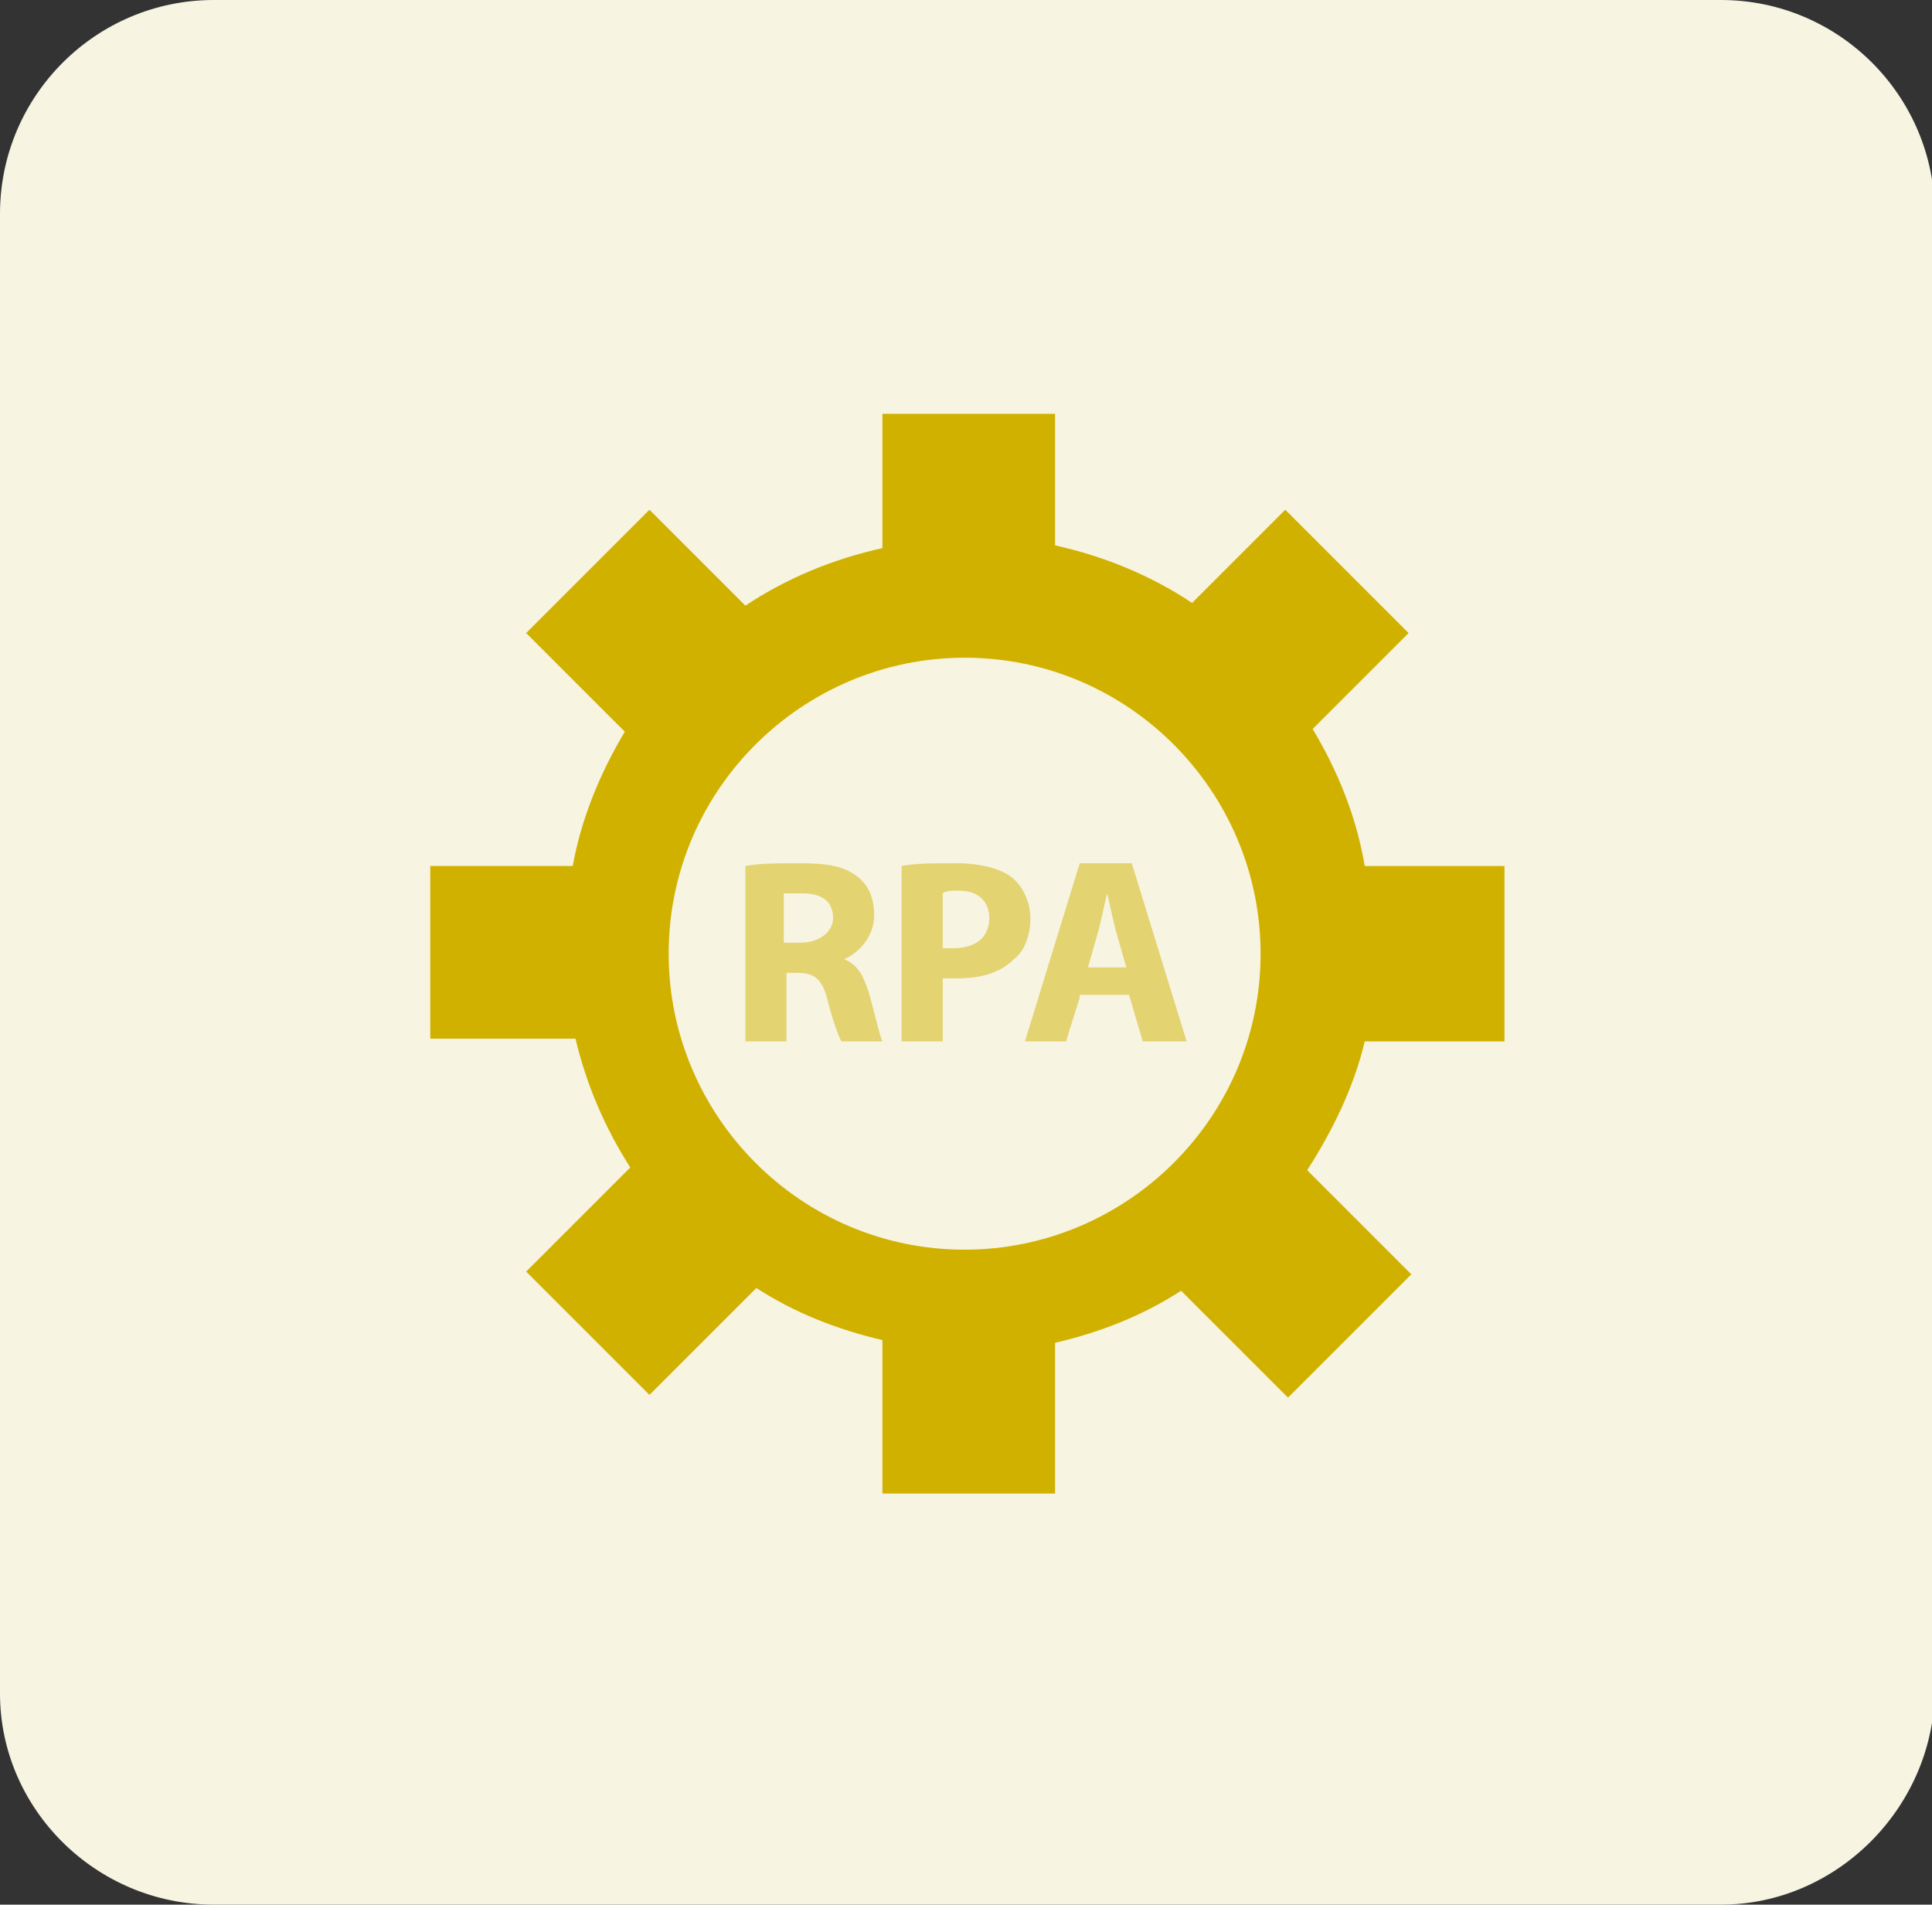 <?xml version="1.0" encoding="utf-8"?>
<!-- Generator: Adobe Illustrator 18.0.0, SVG Export Plug-In . SVG Version: 6.00 Build 0)  -->
<!DOCTYPE svg PUBLIC "-//W3C//DTD SVG 1.1//EN" "http://www.w3.org/Graphics/SVG/1.1/DTD/svg11.dtd">
<svg version="1.1" id="Layer_1" xmlns:x="http://ns.adobe.com/Extensibility/1.0/" xmlns:i="http://ns.adobe.com/AdobeIllustrator/10.0/" xmlns:graph="http://ns.adobe.com/Graphs/1.0/"
	 xmlns="http://www.w3.org/2000/svg" xmlns:xlink="http://www.w3.org/1999/xlink" xmlns:a="http://ns.adobe.com/AdobeSVGViewerExtensions/3.0/"
	 x="0px" y="0px" width="70.5px" height="69.5px" viewBox="0 0 70.5 69.5" enable-background="new 0 0 70.5 69.5"
	 xml:space="preserve">
<rect x="0" y="0" width="70.5" height="69.5" fill="#333333" stroke="none"/>
<g>
	<path fill="#F7F4E2" d="M62.8,69.5h-55C3.5,69.5,0,66,0,61.8v-54C0,3.5,3.5,0,7.8,0h55c4.3,0,7.8,3.5,7.8,7.8v54
		C70.5,66,67,69.5,62.8,69.5z"/>
	<g>
		<path fill="#D1B100" d="M54.9,37.9v-6.3h-5.1c-0.3-1.8-1-3.5-1.9-5l3.5-3.5l-4.5-4.5l-3.4,3.4c-1.5-1-3.2-1.7-5-2.1v-4.8h-6.3V20
			c-1.8,0.4-3.5,1.1-5,2.1l-3.5-3.5l-4.5,4.5l3.6,3.6c-0.9,1.5-1.6,3.2-1.9,4.9h-5.2v6.3h5.3c0.4,1.7,1.1,3.3,2,4.7l-3.8,3.8
			l4.5,4.5l3.9-3.9c1.4,0.9,2.9,1.5,4.6,1.9v5.6h6.3v-5.5c1.7-0.4,3.2-1,4.6-1.9l3.9,3.9l4.5-4.5l-3.8-3.8c0.9-1.4,1.7-3,2.1-4.7
			H54.9z M35.2,45.6c-6,0-10.8-4.9-10.8-10.8c0-6,4.9-10.8,10.8-10.8c6,0,10.8,4.9,10.8,10.8C46,40.8,41.1,45.6,35.2,45.6z"/>
		<g>
			<path fill="#E4D371" d="M27.2,31.6c0.5-0.1,1.2-0.1,2-0.1c1,0,1.6,0.1,2.1,0.5c0.4,0.3,0.6,0.8,0.6,1.4c0,0.8-0.6,1.4-1.1,1.6v0
				c0.5,0.2,0.7,0.6,0.9,1.2c0.2,0.7,0.4,1.6,0.5,1.8h-1.5c-0.1-0.2-0.3-0.7-0.5-1.5c-0.2-0.8-0.5-1-1.1-1h-0.4V38h-1.5V31.6z
				 M28.6,34.4h0.6c0.7,0,1.2-0.4,1.2-0.9c0-0.6-0.4-0.9-1.1-0.9c-0.4,0-0.6,0-0.7,0V34.4z"/>
			<path fill="#E4D371" d="M32.9,31.6c0.5-0.1,1.1-0.1,2-0.1c0.9,0,1.6,0.2,2,0.5c0.4,0.3,0.7,0.9,0.7,1.5s-0.2,1.2-0.6,1.5
				c-0.5,0.5-1.2,0.7-2.1,0.7c-0.2,0-0.4,0-0.5,0V38h-1.5V31.6z M34.3,34.6c0.1,0,0.3,0,0.5,0c0.8,0,1.3-0.4,1.3-1.1
				c0-0.6-0.4-1-1.1-1c-0.3,0-0.5,0-0.6,0.1V34.6z"/>
			<path fill="#E4D371" d="M39.4,36.4L38.9,38h-1.5l2-6.5h1.9l2,6.5h-1.6l-0.5-1.7H39.4z M41.1,35.3l-0.4-1.4
				c-0.1-0.4-0.2-0.9-0.3-1.3h0c-0.1,0.4-0.2,0.9-0.3,1.3l-0.4,1.4H41.1z"/>
		</g>
	</g>
</g>
</svg>
